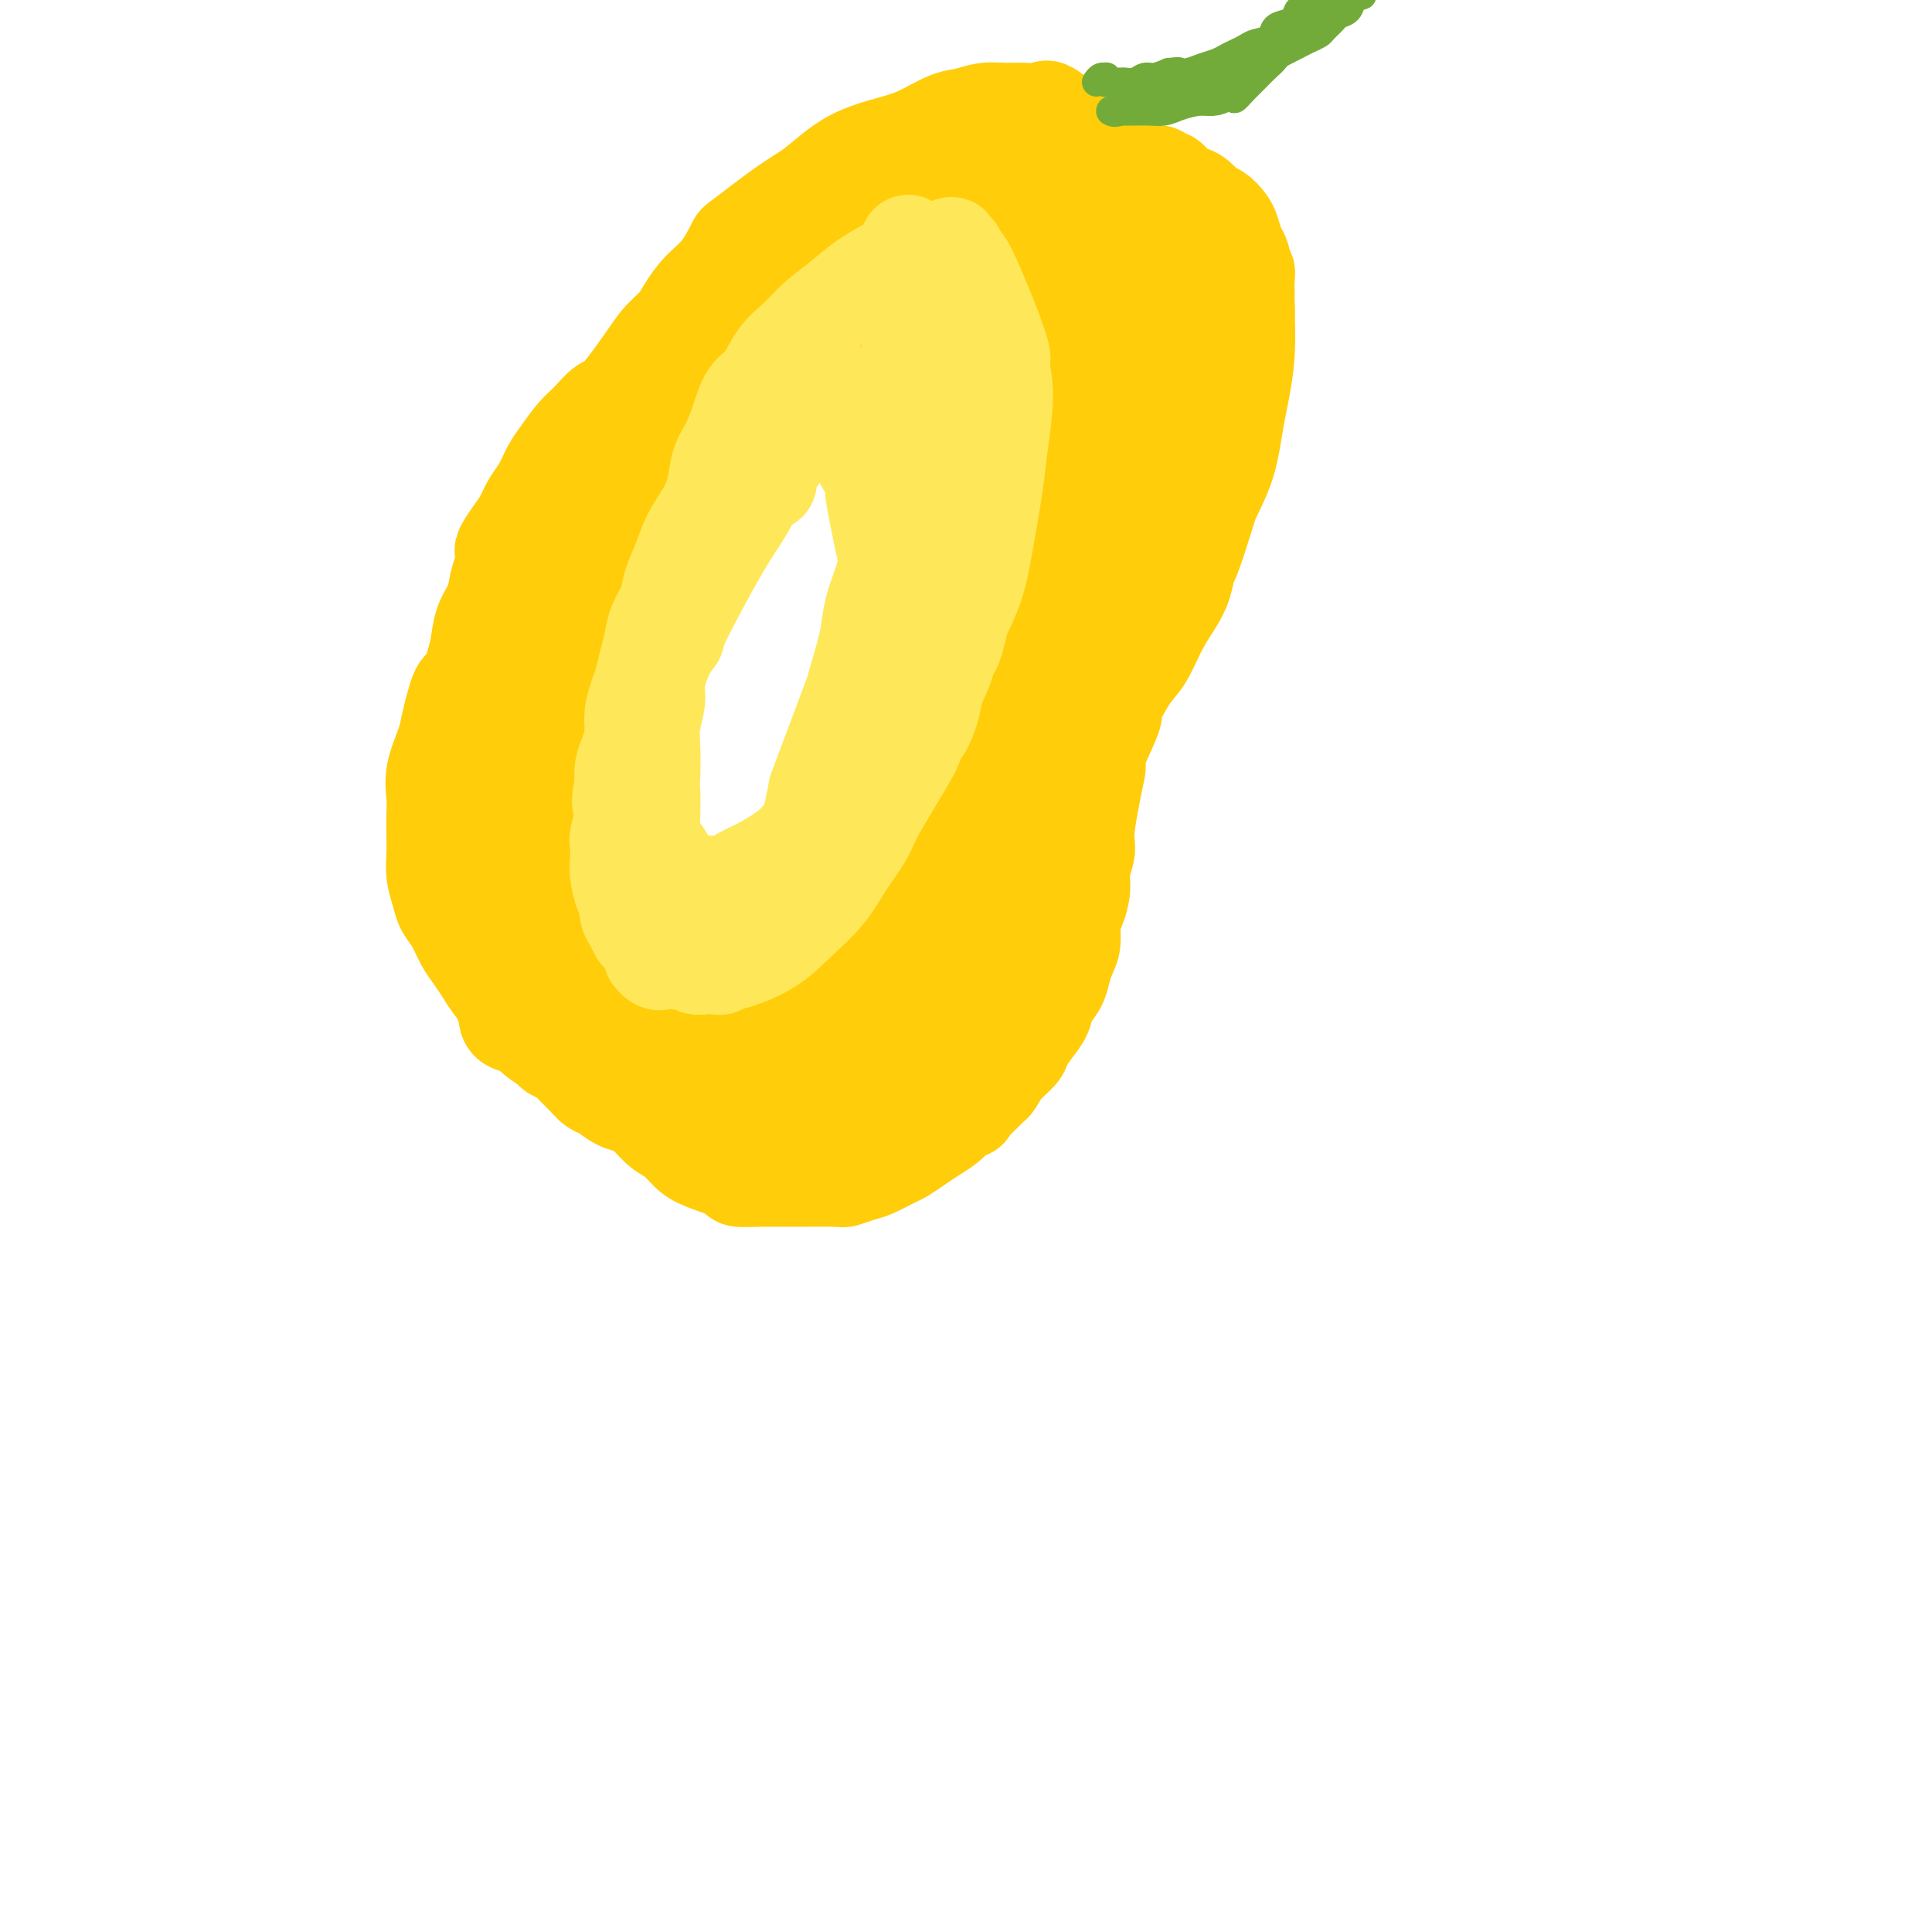 <svg viewBox='0 0 400 400' version='1.1' xmlns='http://www.w3.org/2000/svg' xmlns:xlink='http://www.w3.org/1999/xlink'><g fill='none' stroke='#FEE859' stroke-width='20' stroke-linecap='round' stroke-linejoin='round'><path d='M171,81c-0.350,-0.094 -0.699,-0.187 -2,1c-1.301,1.187 -3.553,3.656 -5,5c-1.447,1.344 -2.088,1.564 -3,2c-0.912,0.436 -2.093,1.088 -3,2c-0.907,0.912 -1.539,2.082 -2,3c-0.461,0.918 -0.752,1.583 -1,2c-0.248,0.417 -0.452,0.587 -1,1c-0.548,0.413 -1.441,1.068 -2,2c-0.559,0.932 -0.784,2.140 -1,3c-0.216,0.860 -0.424,1.371 -1,2c-0.576,0.629 -1.520,1.375 -2,2c-0.480,0.625 -0.495,1.130 -1,2c-0.505,0.870 -1.501,2.105 -2,3c-0.499,0.895 -0.501,1.450 -1,2c-0.499,0.550 -1.495,1.095 -2,2c-0.505,0.905 -0.520,2.172 -1,3c-0.480,0.828 -1.424,1.219 -2,2c-0.576,0.781 -0.784,1.953 -1,3c-0.216,1.047 -0.440,1.970 -1,3c-0.560,1.030 -1.456,2.165 -2,3c-0.544,0.835 -0.737,1.368 -1,2c-0.263,0.632 -0.595,1.363 -1,2c-0.405,0.637 -0.882,1.182 -1,2c-0.118,0.818 0.123,1.910 0,3c-0.123,1.090 -0.610,2.178 -1,3c-0.390,0.822 -0.683,1.378 -1,2c-0.317,0.622 -0.659,1.311 -1,2'/><path d='M129,145c-3.514,7.717 -0.798,4.011 0,3c0.798,-1.011 -0.322,0.674 -1,2c-0.678,1.326 -0.914,2.295 -1,3c-0.086,0.705 -0.023,1.147 0,2c0.023,0.853 0.006,2.119 0,3c-0.006,0.881 -0.002,1.378 0,2c0.002,0.622 0.000,1.370 0,2c-0.000,0.630 -0.000,1.141 0,2c0.000,0.859 0.000,2.064 0,3c-0.000,0.936 -0.001,1.603 0,2c0.001,0.397 0.003,0.525 0,1c-0.003,0.475 -0.012,1.296 0,2c0.012,0.704 0.045,1.290 0,2c-0.045,0.710 -0.166,1.542 0,2c0.166,0.458 0.621,0.541 1,1c0.379,0.459 0.682,1.292 1,2c0.318,0.708 0.653,1.289 1,2c0.347,0.711 0.708,1.552 1,2c0.292,0.448 0.516,0.502 1,1c0.484,0.498 1.229,1.440 2,2c0.771,0.560 1.568,0.738 2,1c0.432,0.262 0.499,0.607 2,1c1.501,0.393 4.437,0.834 6,1c1.563,0.166 1.755,0.055 2,0c0.245,-0.055 0.544,-0.056 1,0c0.456,0.056 1.071,0.170 2,0c0.929,-0.170 2.173,-0.623 3,-1c0.827,-0.377 1.236,-0.679 2,-1c0.764,-0.321 1.882,-0.660 3,-1'/><path d='M157,186c2.590,-0.819 2.566,-1.366 3,-2c0.434,-0.634 1.327,-1.356 2,-2c0.673,-0.644 1.125,-1.210 2,-2c0.875,-0.790 2.174,-1.804 3,-3c0.826,-1.196 1.180,-2.573 2,-4c0.820,-1.427 2.108,-2.903 3,-4c0.892,-1.097 1.390,-1.815 2,-3c0.610,-1.185 1.333,-2.838 2,-4c0.667,-1.162 1.279,-1.833 2,-3c0.721,-1.167 1.552,-2.829 2,-4c0.448,-1.171 0.512,-1.850 1,-3c0.488,-1.150 1.399,-2.771 2,-4c0.601,-1.229 0.893,-2.065 1,-3c0.107,-0.935 0.029,-1.968 0,-3c-0.029,-1.032 -0.008,-2.064 0,-3c0.008,-0.936 0.002,-1.775 0,-3c-0.002,-1.225 -0.000,-2.836 0,-4c0.000,-1.164 -0.002,-1.882 0,-3c0.002,-1.118 0.007,-2.635 0,-4c-0.007,-1.365 -0.026,-2.580 0,-4c0.026,-1.420 0.096,-3.047 0,-4c-0.096,-0.953 -0.360,-1.231 -1,-4c-0.640,-2.769 -1.658,-8.030 -2,-10c-0.342,-1.970 -0.008,-0.649 0,-1c0.008,-0.351 -0.310,-2.373 -1,-4c-0.690,-1.627 -1.752,-2.859 -2,-4c-0.248,-1.141 0.318,-2.192 0,-3c-0.318,-0.808 -1.519,-1.374 -2,-2c-0.481,-0.626 -0.240,-1.313 0,-2'/><path d='M176,87c-1.416,-4.758 -0.957,-1.653 -1,-1c-0.043,0.653 -0.588,-1.148 -1,-2c-0.412,-0.852 -0.692,-0.757 -1,-1c-0.308,-0.243 -0.645,-0.824 -1,-1c-0.355,-0.176 -0.728,0.054 -1,0c-0.272,-0.054 -0.444,-0.391 -1,0c-0.556,0.391 -1.497,1.512 -2,2c-0.503,0.488 -0.569,0.344 -1,1c-0.431,0.656 -1.229,2.112 -2,3c-0.771,0.888 -1.517,1.208 -2,2c-0.483,0.792 -0.704,2.057 -1,3c-0.296,0.943 -0.668,1.563 -1,2c-0.332,0.437 -0.625,0.690 -1,1c-0.375,0.310 -0.831,0.675 -1,1c-0.169,0.325 -0.051,0.609 0,1c0.051,0.391 0.033,0.890 0,1c-0.033,0.110 -0.083,-0.169 0,0c0.083,0.169 0.298,0.785 0,1c-0.298,0.215 -1.108,0.028 -2,1c-0.892,0.972 -1.866,3.104 -3,5c-1.134,1.896 -2.427,3.557 -5,8c-2.573,4.443 -6.426,11.667 -8,15c-1.574,3.333 -0.870,2.775 -1,3c-0.130,0.225 -1.092,1.234 -2,3c-0.908,1.766 -1.760,4.288 -2,6c-0.240,1.712 0.131,2.614 0,4c-0.131,1.386 -0.766,3.258 -1,5c-0.234,1.742 -0.067,3.355 0,5c0.067,1.645 0.033,3.323 0,5'/><path d='M135,160c-0.157,3.658 -0.049,3.301 0,4c0.049,0.699 0.039,2.452 0,4c-0.039,1.548 -0.105,2.891 0,4c0.105,1.109 0.383,1.986 1,3c0.617,1.014 1.572,2.166 2,3c0.428,0.834 0.329,1.349 1,2c0.671,0.651 2.111,1.436 3,2c0.889,0.564 1.225,0.907 2,1c0.775,0.093 1.989,-0.064 3,0c1.011,0.064 1.819,0.347 3,0c1.181,-0.347 2.736,-1.326 4,-2c1.264,-0.674 2.239,-1.042 4,-2c1.761,-0.958 4.310,-2.506 6,-4c1.690,-1.494 2.521,-2.935 4,-5c1.479,-2.065 3.604,-4.753 5,-7c1.396,-2.247 2.062,-4.054 3,-6c0.938,-1.946 2.149,-4.030 3,-6c0.851,-1.970 1.341,-3.824 2,-5c0.659,-1.176 1.487,-1.674 2,-3c0.513,-1.326 0.713,-3.480 1,-5c0.287,-1.520 0.662,-2.406 1,-4c0.338,-1.594 0.638,-3.895 1,-5c0.362,-1.105 0.788,-1.012 1,-4c0.212,-2.988 0.212,-9.056 0,-12c-0.212,-2.944 -0.637,-2.762 -1,-3c-0.363,-0.238 -0.663,-0.895 -1,-2c-0.337,-1.105 -0.709,-2.658 -1,-4c-0.291,-1.342 -0.501,-2.473 -1,-4c-0.499,-1.527 -1.288,-3.450 -2,-5c-0.712,-1.550 -1.346,-2.729 -2,-4c-0.654,-1.271 -1.327,-2.636 -2,-4'/><path d='M177,87c-1.708,-4.549 -0.980,-2.921 -1,-3c-0.020,-0.079 -0.790,-1.864 -1,-3c-0.210,-1.136 0.140,-1.624 0,-2c-0.140,-0.376 -0.768,-0.640 -1,-1c-0.232,-0.360 -0.066,-0.817 0,-1c0.066,-0.183 0.033,-0.091 0,0'/></g>
<g fill='none' stroke='#FFCD0A' stroke-width='20' stroke-linecap='round' stroke-linejoin='round'><path d='M175,55c-0.933,0.148 -1.867,0.296 -3,1c-1.133,0.704 -2.466,1.965 -4,3c-1.534,1.035 -3.267,1.845 -5,3c-1.733,1.155 -3.464,2.655 -5,4c-1.536,1.345 -2.875,2.533 -4,4c-1.125,1.467 -2.034,3.212 -3,5c-0.966,1.788 -1.987,3.619 -3,5c-1.013,1.381 -2.018,2.314 -3,4c-0.982,1.686 -1.942,4.127 -3,6c-1.058,1.873 -2.213,3.179 -3,5c-0.787,1.821 -1.204,4.155 -2,6c-0.796,1.845 -1.970,3.199 -3,5c-1.030,1.801 -1.915,4.050 -3,6c-1.085,1.950 -2.371,3.603 -3,5c-0.629,1.397 -0.602,2.539 -1,4c-0.398,1.461 -1.219,3.239 -2,5c-0.781,1.761 -1.520,3.503 -2,5c-0.480,1.497 -0.702,2.749 -1,4c-0.298,1.251 -0.672,2.501 -1,4c-0.328,1.499 -0.610,3.247 -1,5c-0.390,1.753 -0.888,3.510 -1,5c-0.112,1.490 0.162,2.713 0,4c-0.162,1.287 -0.762,2.638 -1,4c-0.238,1.362 -0.115,2.736 0,4c0.115,1.264 0.223,2.417 0,4c-0.223,1.583 -0.778,3.595 -1,5c-0.222,1.405 -0.111,2.202 0,3'/><path d='M117,173c-0.293,4.647 -0.024,4.266 0,5c0.024,0.734 -0.197,2.584 0,4c0.197,1.416 0.811,2.397 1,4c0.189,1.603 -0.048,3.826 0,5c0.048,1.174 0.379,1.298 1,3c0.621,1.702 1.530,4.982 2,7c0.470,2.018 0.499,2.772 1,4c0.501,1.228 1.474,2.928 2,4c0.526,1.072 0.605,1.514 1,2c0.395,0.486 1.106,1.015 2,2c0.894,0.985 1.972,2.425 3,3c1.028,0.575 2.007,0.284 3,1c0.993,0.716 2.002,2.438 3,3c0.998,0.562 1.987,-0.036 3,0c1.013,0.036 2.050,0.707 3,1c0.950,0.293 1.813,0.210 3,0c1.187,-0.210 2.697,-0.546 4,-1c1.303,-0.454 2.399,-1.025 4,-2c1.601,-0.975 3.706,-2.352 5,-3c1.294,-0.648 1.778,-0.566 4,-3c2.222,-2.434 6.184,-7.384 8,-10c1.816,-2.616 1.487,-2.899 2,-4c0.513,-1.101 1.866,-3.020 3,-5c1.134,-1.980 2.047,-4.019 3,-6c0.953,-1.981 1.946,-3.902 3,-6c1.054,-2.098 2.168,-4.373 3,-6c0.832,-1.627 1.380,-2.608 2,-4c0.620,-1.392 1.310,-3.196 2,-5'/><path d='M188,166c3.412,-6.795 2.942,-5.782 3,-6c0.058,-0.218 0.645,-1.666 1,-3c0.355,-1.334 0.477,-2.554 1,-4c0.523,-1.446 1.445,-3.120 2,-5c0.555,-1.880 0.741,-3.968 1,-6c0.259,-2.032 0.591,-4.008 1,-6c0.409,-1.992 0.894,-3.999 1,-6c0.106,-2.001 -0.167,-3.996 0,-6c0.167,-2.004 0.773,-4.016 1,-6c0.227,-1.984 0.076,-3.938 0,-6c-0.076,-2.062 -0.077,-4.231 0,-6c0.077,-1.769 0.232,-3.139 0,-6c-0.232,-2.861 -0.850,-7.213 -1,-9c-0.150,-1.787 0.167,-1.009 0,-2c-0.167,-0.991 -0.817,-3.753 -1,-6c-0.183,-2.247 0.101,-3.981 0,-6c-0.101,-2.019 -0.588,-4.324 -1,-6c-0.412,-1.676 -0.751,-2.722 -1,-4c-0.249,-1.278 -0.410,-2.787 -1,-4c-0.590,-1.213 -1.609,-2.129 -2,-3c-0.391,-0.871 -0.153,-1.697 -1,-3c-0.847,-1.303 -2.779,-3.083 -4,-4c-1.221,-0.917 -1.732,-0.971 -2,-1c-0.268,-0.029 -0.292,-0.032 -1,0c-0.708,0.032 -2.099,0.100 -3,0c-0.901,-0.100 -1.313,-0.366 -2,0c-0.687,0.366 -1.648,1.366 -3,2c-1.352,0.634 -3.095,0.901 -5,2c-1.905,1.099 -3.973,3.028 -6,5c-2.027,1.972 -4.014,3.986 -6,6'/><path d='M159,67c-4.314,2.958 -4.099,2.851 -5,4c-0.901,1.149 -2.919,3.552 -5,6c-2.081,2.448 -4.223,4.942 -6,7c-1.777,2.058 -3.187,3.681 -5,7c-1.813,3.319 -4.030,8.333 -5,11c-0.970,2.667 -0.694,2.987 -1,4c-0.306,1.013 -1.195,2.719 -2,5c-0.805,2.281 -1.526,5.137 -2,8c-0.474,2.863 -0.701,5.732 -1,8c-0.299,2.268 -0.671,3.936 -1,6c-0.329,2.064 -0.614,4.525 -1,7c-0.386,2.475 -0.874,4.965 -1,7c-0.126,2.035 0.110,3.617 0,6c-0.110,2.383 -0.565,5.568 -1,8c-0.435,2.432 -0.848,4.113 -1,6c-0.152,1.887 -0.042,3.982 0,6c0.042,2.018 0.014,3.959 0,6c-0.014,2.041 -0.016,4.182 0,6c0.016,1.818 0.050,3.315 0,5c-0.050,1.685 -0.183,3.560 0,5c0.183,1.440 0.682,2.445 1,5c0.318,2.555 0.455,6.659 1,9c0.545,2.341 1.497,2.917 2,4c0.503,1.083 0.557,2.673 1,4c0.443,1.327 1.276,2.392 2,3c0.724,0.608 1.340,0.760 2,1c0.660,0.240 1.362,0.570 2,1c0.638,0.430 1.210,0.962 2,1c0.790,0.038 1.797,-0.418 3,-1c1.203,-0.582 2.601,-1.291 4,-2'/><path d='M142,220c3.144,-0.614 4.503,-2.150 7,-4c2.497,-1.850 6.132,-4.014 9,-6c2.868,-1.986 4.970,-3.794 7,-6c2.030,-2.206 3.989,-4.812 6,-7c2.011,-2.188 4.075,-3.960 6,-6c1.925,-2.040 3.712,-4.350 5,-6c1.288,-1.650 2.078,-2.641 3,-4c0.922,-1.359 1.977,-3.085 3,-5c1.023,-1.915 2.015,-4.017 3,-6c0.985,-1.983 1.965,-3.846 3,-6c1.035,-2.154 2.126,-4.599 3,-7c0.874,-2.401 1.532,-4.758 3,-9c1.468,-4.242 3.748,-10.368 5,-13c1.252,-2.632 1.477,-1.769 2,-3c0.523,-1.231 1.344,-4.555 2,-7c0.656,-2.445 1.147,-4.010 2,-6c0.853,-1.990 2.068,-4.405 3,-7c0.932,-2.595 1.581,-5.371 2,-8c0.419,-2.629 0.607,-5.110 1,-7c0.393,-1.890 0.992,-3.189 2,-8c1.008,-4.811 2.426,-13.135 3,-17c0.574,-3.865 0.306,-3.272 0,-4c-0.306,-0.728 -0.648,-2.778 -1,-5c-0.352,-2.222 -0.713,-4.615 -1,-6c-0.287,-1.385 -0.500,-1.761 -1,-3c-0.500,-1.239 -1.289,-3.343 -2,-5c-0.711,-1.657 -1.345,-2.869 -2,-4c-0.655,-1.131 -1.330,-2.180 -2,-3c-0.670,-0.820 -1.335,-1.410 -2,-2'/><path d='M211,40c-1.769,-2.574 -2.191,-2.011 -3,-2c-0.809,0.011 -2.004,-0.532 -3,-1c-0.996,-0.468 -1.791,-0.863 -3,-1c-1.209,-0.137 -2.830,-0.018 -4,0c-1.170,0.018 -1.889,-0.066 -3,0c-1.111,0.066 -2.616,0.280 -5,1c-2.384,0.720 -5.648,1.944 -8,3c-2.352,1.056 -3.793,1.944 -6,3c-2.207,1.056 -5.179,2.282 -8,4c-2.821,1.718 -5.491,3.930 -8,6c-2.509,2.070 -4.859,3.998 -7,6c-2.141,2.002 -4.075,4.078 -6,6c-1.925,1.922 -3.841,3.691 -6,6c-2.159,2.309 -4.560,5.158 -6,7c-1.440,1.842 -1.920,2.677 -3,4c-1.080,1.323 -2.760,3.134 -4,5c-1.240,1.866 -2.042,3.787 -3,6c-0.958,2.213 -2.074,4.717 -3,7c-0.926,2.283 -1.663,4.347 -2,6c-0.337,1.653 -0.275,2.897 -1,7c-0.725,4.103 -2.237,11.065 -3,14c-0.763,2.935 -0.778,1.843 -1,3c-0.222,1.157 -0.652,4.562 -1,7c-0.348,2.438 -0.615,3.910 -1,6c-0.385,2.090 -0.888,4.798 -1,7c-0.112,2.202 0.166,3.897 0,6c-0.166,2.103 -0.776,4.615 -1,7c-0.224,2.385 -0.060,4.642 0,7c0.060,2.358 0.017,4.817 0,7c-0.017,2.183 -0.009,4.092 0,6'/><path d='M111,183c-0.218,9.290 1.236,6.016 2,6c0.764,-0.016 0.838,3.226 1,5c0.162,1.774 0.413,2.081 1,4c0.587,1.919 1.511,5.450 2,7c0.489,1.550 0.543,1.118 1,2c0.457,0.882 1.319,3.079 2,5c0.681,1.921 1.183,3.567 2,5c0.817,1.433 1.951,2.653 3,4c1.049,1.347 2.013,2.821 3,4c0.987,1.179 1.996,2.063 3,3c1.004,0.937 2.002,1.927 3,3c0.998,1.073 1.995,2.227 3,3c1.005,0.773 2.017,1.163 3,2c0.983,0.837 1.935,2.119 3,3c1.065,0.881 2.242,1.360 4,2c1.758,0.640 4.096,1.439 5,2c0.904,0.561 0.372,0.882 1,1c0.628,0.118 2.414,0.032 4,0c1.586,-0.032 2.970,-0.012 4,0c1.030,0.012 1.705,0.015 4,0c2.295,-0.015 6.208,-0.050 8,0c1.792,0.050 1.462,0.183 2,0c0.538,-0.183 1.943,-0.682 3,-1c1.057,-0.318 1.766,-0.455 3,-1c1.234,-0.545 2.992,-1.497 4,-2c1.008,-0.503 1.267,-0.557 2,-1c0.733,-0.443 1.939,-1.273 3,-2c1.061,-0.727 1.978,-1.350 3,-2c1.022,-0.650 2.149,-1.329 3,-2c0.851,-0.671 1.425,-1.336 2,-2'/><path d='M198,231c4.168,-2.086 2.088,-0.802 2,-1c-0.088,-0.198 1.815,-1.877 3,-3c1.185,-1.123 1.651,-1.689 2,-2c0.349,-0.311 0.583,-0.365 1,-1c0.417,-0.635 1.019,-1.850 2,-3c0.981,-1.150 2.342,-2.236 3,-3c0.658,-0.764 0.614,-1.205 1,-2c0.386,-0.795 1.203,-1.945 2,-3c0.797,-1.055 1.575,-2.015 2,-3c0.425,-0.985 0.496,-1.995 1,-3c0.504,-1.005 1.441,-2.005 2,-3c0.559,-0.995 0.741,-1.984 1,-3c0.259,-1.016 0.595,-2.060 1,-3c0.405,-0.940 0.878,-1.776 1,-3c0.122,-1.224 -0.107,-2.835 0,-4c0.107,-1.165 0.548,-1.886 1,-3c0.452,-1.114 0.913,-2.623 1,-4c0.087,-1.377 -0.201,-2.621 0,-4c0.201,-1.379 0.891,-2.893 1,-4c0.109,-1.107 -0.363,-1.807 0,-5c0.363,-3.193 1.561,-8.877 2,-11c0.439,-2.123 0.119,-0.683 0,-1c-0.119,-0.317 -0.036,-2.389 0,-4c0.036,-1.611 0.024,-2.759 0,-4c-0.024,-1.241 -0.062,-2.575 0,-4c0.062,-1.425 0.224,-2.940 0,-4c-0.224,-1.060 -0.833,-1.666 -1,-3c-0.167,-1.334 0.109,-3.398 0,-5c-0.109,-1.602 -0.603,-2.744 -1,-4c-0.397,-1.256 -0.699,-2.628 -1,-4'/><path d='M224,127c-0.643,-6.106 -0.751,-4.871 -1,-5c-0.249,-0.129 -0.640,-1.621 -1,-3c-0.360,-1.379 -0.689,-2.645 -1,-4c-0.311,-1.355 -0.605,-2.798 -1,-4c-0.395,-1.202 -0.890,-2.163 -1,-3c-0.110,-0.837 0.167,-1.548 0,-2c-0.167,-0.452 -0.776,-0.643 -1,-1c-0.224,-0.357 -0.064,-0.878 0,-1c0.064,-0.122 0.030,0.155 0,0c-0.030,-0.155 -0.057,-0.743 0,0c0.057,0.743 0.196,2.817 1,5c0.804,2.183 2.272,4.475 3,8c0.728,3.525 0.714,8.285 1,12c0.286,3.715 0.871,6.387 1,9c0.129,2.613 -0.198,5.168 0,8c0.198,2.832 0.920,5.942 1,9c0.080,3.058 -0.483,6.064 -1,9c-0.517,2.936 -0.989,5.801 -1,8c-0.011,2.199 0.438,3.733 -1,9c-1.438,5.267 -4.761,14.269 -6,18c-1.239,3.731 -0.392,2.192 -1,3c-0.608,0.808 -2.670,3.964 -4,6c-1.330,2.036 -1.927,2.953 -3,4c-1.073,1.047 -2.623,2.224 -4,3c-1.377,0.776 -2.580,1.153 -4,2c-1.420,0.847 -3.057,2.166 -5,3c-1.943,0.834 -4.191,1.182 -6,2c-1.809,0.818 -3.179,2.105 -5,3c-1.821,0.895 -4.092,1.399 -6,2c-1.908,0.601 -3.454,1.301 -5,2'/><path d='M173,229c-6.388,2.785 -6.859,2.746 -8,3c-1.141,0.254 -2.951,0.801 -4,1c-1.049,0.199 -1.337,0.050 -2,0c-0.663,-0.050 -1.702,0.001 -2,0c-0.298,-0.001 0.145,-0.052 0,0c-0.145,0.052 -0.877,0.208 -1,0c-0.123,-0.208 0.363,-0.782 2,-3c1.637,-2.218 4.425,-6.082 8,-10c3.575,-3.918 7.938,-7.890 12,-12c4.062,-4.110 7.822,-8.358 11,-12c3.178,-3.642 5.772,-6.678 8,-9c2.228,-2.322 4.088,-3.929 6,-6c1.912,-2.071 3.875,-4.605 5,-6c1.125,-1.395 1.412,-1.650 2,-3c0.588,-1.350 1.478,-3.794 2,-6c0.522,-2.206 0.676,-4.173 1,-6c0.324,-1.827 0.819,-3.513 1,-5c0.181,-1.487 0.047,-2.776 0,-4c-0.047,-1.224 -0.007,-2.383 0,-3c0.007,-0.617 -0.019,-0.691 0,-1c0.019,-0.309 0.085,-0.855 0,-1c-0.085,-0.145 -0.319,0.109 -1,1c-0.681,0.891 -1.807,2.420 -3,4c-1.193,1.580 -2.451,3.210 -6,10c-3.549,6.790 -9.388,18.739 -12,24c-2.612,5.261 -1.998,3.835 -2,4c-0.002,0.165 -0.619,1.920 -1,3c-0.381,1.080 -0.526,1.483 -1,2c-0.474,0.517 -1.278,1.148 -2,2c-0.722,0.852 -1.361,1.926 -2,3'/><path d='M184,199c-4.784,8.294 -1.744,3.529 -1,2c0.744,-1.529 -0.808,0.179 -2,1c-1.192,0.821 -2.023,0.756 -3,1c-0.977,0.244 -2.101,0.797 -3,1c-0.899,0.203 -1.573,0.054 -3,0c-1.427,-0.054 -3.606,-0.015 -5,0c-1.394,0.015 -2.001,0.004 -3,0c-0.999,-0.004 -2.389,-0.002 -4,0c-1.611,0.002 -3.443,0.003 -5,0c-1.557,-0.003 -2.837,-0.011 -4,0c-1.163,0.011 -2.208,0.040 -3,0c-0.792,-0.040 -1.332,-0.150 -2,0c-0.668,0.150 -1.464,0.561 -2,1c-0.536,0.439 -0.814,0.905 -1,1c-0.186,0.095 -0.282,-0.182 0,0c0.282,0.182 0.942,0.825 1,1c0.058,0.175 -0.484,-0.116 0,0c0.484,0.116 1.996,0.639 2,1c0.004,0.361 -1.500,0.561 2,0c3.500,-0.561 12.004,-1.883 17,-3c4.996,-1.117 6.482,-2.028 8,-3c1.518,-0.972 3.067,-2.004 5,-3c1.933,-0.996 4.251,-1.958 6,-3c1.749,-1.042 2.930,-2.166 4,-3c1.070,-0.834 2.030,-1.378 3,-2c0.970,-0.622 1.951,-1.321 3,-2c1.049,-0.679 2.167,-1.337 3,-2c0.833,-0.663 1.381,-1.332 2,-2c0.619,-0.668 1.310,-1.334 2,-2'/><path d='M201,183c4.693,-3.431 2.427,-2.510 2,-3c-0.427,-0.490 0.985,-2.391 2,-4c1.015,-1.609 1.634,-2.925 2,-4c0.366,-1.075 0.479,-1.908 1,-3c0.521,-1.092 1.450,-2.442 2,-4c0.550,-1.558 0.722,-3.325 1,-5c0.278,-1.675 0.662,-3.260 1,-6c0.338,-2.740 0.630,-6.636 1,-10c0.370,-3.364 0.816,-6.195 1,-9c0.184,-2.805 0.104,-5.583 0,-8c-0.104,-2.417 -0.234,-4.471 0,-7c0.234,-2.529 0.832,-5.532 1,-7c0.168,-1.468 -0.094,-1.399 0,-2c0.094,-0.601 0.544,-1.870 1,-3c0.456,-1.130 0.920,-2.119 1,-3c0.080,-0.881 -0.222,-1.654 0,-2c0.222,-0.346 0.967,-0.267 2,-1c1.033,-0.733 2.352,-2.279 3,-3c0.648,-0.721 0.623,-0.615 1,-1c0.377,-0.385 1.155,-1.259 2,-2c0.845,-0.741 1.756,-1.350 3,-2c1.244,-0.650 2.820,-1.341 4,-2c1.180,-0.659 1.963,-1.287 3,-2c1.037,-0.713 2.329,-1.513 3,-2c0.671,-0.487 0.723,-0.661 2,-2c1.277,-1.339 3.780,-3.843 5,-5c1.220,-1.157 1.156,-0.968 1,-1c-0.156,-0.032 -0.403,-0.287 0,-1c0.403,-0.713 1.455,-1.884 2,-3c0.545,-1.116 0.584,-2.176 1,-3c0.416,-0.824 1.208,-1.412 2,-2'/><path d='M251,71c2.150,-3.105 1.024,-2.369 1,-3c-0.024,-0.631 1.052,-2.631 2,-4c0.948,-1.369 1.768,-2.109 2,-3c0.232,-0.891 -0.123,-1.933 0,-3c0.123,-1.067 0.724,-2.158 1,-3c0.276,-0.842 0.226,-1.434 0,-2c-0.226,-0.566 -0.627,-1.106 -1,-2c-0.373,-0.894 -0.719,-2.141 -1,-3c-0.281,-0.859 -0.498,-1.330 -1,-2c-0.502,-0.670 -1.289,-1.540 -2,-2c-0.711,-0.460 -1.346,-0.509 -2,-1c-0.654,-0.491 -1.327,-1.423 -2,-2c-0.673,-0.577 -1.346,-0.799 -2,-1c-0.654,-0.201 -1.289,-0.380 -2,-1c-0.711,-0.620 -1.497,-1.682 -2,-2c-0.503,-0.318 -0.723,0.109 -1,0c-0.277,-0.109 -0.611,-0.755 -1,-1c-0.389,-0.245 -0.834,-0.089 -1,0c-0.166,0.089 -0.055,0.111 0,0c0.055,-0.111 0.052,-0.356 0,0c-0.052,0.356 -0.154,1.314 0,2c0.154,0.686 0.563,1.101 1,3c0.437,1.899 0.900,5.284 1,7c0.100,1.716 -0.165,1.765 0,7c0.165,5.235 0.758,15.656 1,20c0.242,4.344 0.131,2.612 0,4c-0.131,1.388 -0.283,5.898 -1,10c-0.717,4.102 -2.001,7.797 -3,11c-0.999,3.203 -1.714,5.915 -3,9c-1.286,3.085 -3.143,6.542 -5,10'/><path d='M230,119c-2.310,6.234 -2.587,6.820 -4,9c-1.413,2.180 -3.964,5.953 -6,9c-2.036,3.047 -3.556,5.366 -5,8c-1.444,2.634 -2.812,5.581 -4,8c-1.188,2.419 -2.195,4.310 -3,6c-0.805,1.690 -1.409,3.180 -2,5c-0.591,1.820 -1.170,3.972 -2,6c-0.830,2.028 -1.910,3.933 -3,6c-1.090,2.067 -2.191,4.295 -3,6c-0.809,1.705 -1.327,2.888 -2,4c-0.673,1.112 -1.501,2.155 -2,3c-0.499,0.845 -0.670,1.493 -1,2c-0.330,0.507 -0.820,0.871 -1,1c-0.180,0.129 -0.052,0.021 0,0c0.052,-0.021 0.026,0.045 0,0c-0.026,-0.045 -0.052,-0.201 0,-1c0.052,-0.799 0.181,-2.243 1,-5c0.819,-2.757 2.326,-6.829 4,-12c1.674,-5.171 3.515,-11.442 6,-17c2.485,-5.558 5.614,-10.404 8,-15c2.386,-4.596 4.030,-8.943 6,-13c1.970,-4.057 4.265,-7.825 6,-11c1.735,-3.175 2.911,-5.758 4,-8c1.089,-2.242 2.092,-4.142 3,-7c0.908,-2.858 1.722,-6.672 2,-8c0.278,-1.328 0.019,-0.168 0,0c-0.019,0.168 0.201,-0.656 0,-1c-0.201,-0.344 -0.823,-0.208 -1,0c-0.177,0.208 0.092,0.488 0,1c-0.092,0.512 -0.546,1.256 -1,2'/><path d='M230,97c-0.215,0.968 0.249,2.387 0,5c-0.249,2.613 -1.210,6.418 -2,10c-0.790,3.582 -1.408,6.940 -2,10c-0.592,3.060 -1.159,5.821 -2,9c-0.841,3.179 -1.957,6.776 -3,10c-1.043,3.224 -2.011,6.073 -3,9c-0.989,2.927 -1.997,5.930 -3,9c-1.003,3.070 -2.000,6.207 -3,9c-1.000,2.793 -2.003,5.243 -3,8c-0.997,2.757 -1.988,5.822 -3,8c-1.012,2.178 -2.046,3.468 -3,5c-0.954,1.532 -1.827,3.306 -3,5c-1.173,1.694 -2.647,3.307 -4,5c-1.353,1.693 -2.586,3.466 -4,5c-1.414,1.534 -3.010,2.828 -4,4c-0.990,1.172 -1.376,2.223 -2,3c-0.624,0.777 -1.488,1.280 -2,2c-0.512,0.720 -0.673,1.657 -1,2c-0.327,0.343 -0.819,0.092 -1,0c-0.181,-0.092 -0.052,-0.026 0,0c0.052,0.026 0.026,0.013 0,0'/><path d='M235,93c0.030,-0.392 0.060,-0.784 0,-2c-0.060,-1.216 -0.211,-3.256 0,-5c0.211,-1.744 0.784,-3.193 1,-5c0.216,-1.807 0.074,-3.972 0,-6c-0.074,-2.028 -0.079,-3.917 0,-6c0.079,-2.083 0.244,-4.358 0,-7c-0.244,-2.642 -0.895,-5.652 -1,-8c-0.105,-2.348 0.336,-4.035 0,-6c-0.336,-1.965 -1.449,-4.206 -2,-6c-0.551,-1.794 -0.541,-3.139 -1,-4c-0.459,-0.861 -1.388,-1.239 -2,-2c-0.612,-0.761 -0.908,-1.905 -2,-3c-1.092,-1.095 -2.980,-2.139 -4,-3c-1.020,-0.861 -1.172,-1.538 -2,-2c-0.828,-0.462 -2.331,-0.710 -4,-1c-1.669,-0.290 -3.503,-0.623 -5,-1c-1.497,-0.377 -2.657,-0.797 -4,-1c-1.343,-0.203 -2.869,-0.190 -5,0c-2.131,0.190 -4.869,0.558 -7,1c-2.131,0.442 -3.657,0.958 -6,2c-2.343,1.042 -5.503,2.609 -8,4c-2.497,1.391 -4.330,2.607 -6,4c-1.670,1.393 -3.178,2.964 -5,5c-1.822,2.036 -3.957,4.536 -6,7c-2.043,2.464 -3.993,4.893 -6,7c-2.007,2.107 -4.071,3.893 -6,6c-1.929,2.107 -3.723,4.534 -5,6c-1.277,1.466 -2.036,1.972 -3,3c-0.964,1.028 -2.133,2.580 -3,4c-0.867,1.420 -1.434,2.710 -2,4'/><path d='M141,78c-5.978,6.862 -2.923,3.016 -2,2c0.923,-1.016 -0.286,0.798 -1,2c-0.714,1.202 -0.935,1.792 -1,2c-0.065,0.208 0.025,0.035 0,0c-0.025,-0.035 -0.164,0.069 0,0c0.164,-0.069 0.630,-0.311 1,-1c0.370,-0.689 0.644,-1.825 3,-4c2.356,-2.175 6.793,-5.390 11,-9c4.207,-3.610 8.183,-7.614 12,-11c3.817,-3.386 7.476,-6.154 11,-9c3.524,-2.846 6.913,-5.772 10,-8c3.087,-2.228 5.874,-3.760 8,-5c2.126,-1.240 3.593,-2.189 5,-3c1.407,-0.811 2.755,-1.483 4,-2c1.245,-0.517 2.389,-0.878 4,-1c1.611,-0.122 3.690,-0.006 5,0c1.310,0.006 1.851,-0.096 3,0c1.149,0.096 2.907,0.392 4,1c1.093,0.608 1.523,1.527 2,2c0.477,0.473 1.001,0.501 2,2c0.999,1.499 2.472,4.468 3,6c0.528,1.532 0.111,1.625 0,2c-0.111,0.375 0.085,1.032 0,3c-0.085,1.968 -0.449,5.247 -1,8c-0.551,2.753 -1.288,4.979 -2,7c-0.712,2.021 -1.400,3.837 -2,6c-0.600,2.163 -1.114,4.674 -2,7c-0.886,2.326 -2.145,4.469 -3,6c-0.855,1.531 -1.307,2.451 -2,3c-0.693,0.549 -1.627,0.728 -2,1c-0.373,0.272 -0.187,0.636 0,1'/><path d='M211,86c-1.309,1.752 -1.083,0.632 -1,0c0.083,-0.632 0.021,-0.777 0,-1c-0.021,-0.223 -0.003,-0.526 0,-1c0.003,-0.474 -0.011,-1.119 0,-2c0.011,-0.881 0.045,-1.996 0,-3c-0.045,-1.004 -0.170,-1.896 0,-3c0.170,-1.104 0.635,-2.420 1,-4c0.365,-1.580 0.632,-3.423 1,-5c0.368,-1.577 0.839,-2.887 1,-4c0.161,-1.113 0.014,-2.028 0,-3c-0.014,-0.972 0.106,-2.002 0,-3c-0.106,-0.998 -0.437,-1.965 -1,-3c-0.563,-1.035 -1.357,-2.137 -2,-3c-0.643,-0.863 -1.133,-1.488 -2,-2c-0.867,-0.512 -2.109,-0.910 -3,-1c-0.891,-0.090 -1.429,0.128 -3,1c-1.571,0.872 -4.173,2.398 -6,4c-1.827,1.602 -2.879,3.281 -4,5c-1.121,1.719 -2.312,3.480 -3,5c-0.688,1.520 -0.871,2.799 -1,4c-0.129,1.201 -0.202,2.323 0,3c0.202,0.677 0.678,0.910 1,1c0.322,0.090 0.490,0.036 1,0c0.510,-0.036 1.363,-0.054 2,0c0.637,0.054 1.057,0.180 2,-1c0.943,-1.180 2.407,-3.667 3,-5c0.593,-1.333 0.313,-1.513 0,-2c-0.313,-0.487 -0.661,-1.282 -1,-2c-0.339,-0.718 -0.670,-1.359 -1,-2'/><path d='M195,59c-0.253,-1.114 0.113,-0.900 0,-1c-0.113,-0.100 -0.705,-0.513 -1,-1c-0.295,-0.487 -0.293,-1.047 0,-1c0.293,0.047 0.876,0.701 1,1c0.124,0.299 -0.213,0.242 0,1c0.213,0.758 0.976,2.331 2,4c1.024,1.669 2.310,3.433 3,5c0.690,1.567 0.783,2.938 1,5c0.217,2.062 0.556,4.814 1,7c0.444,2.186 0.991,3.807 1,6c0.009,2.193 -0.519,4.958 -1,7c-0.481,2.042 -0.913,3.360 -1,5c-0.087,1.640 0.173,3.603 0,5c-0.173,1.397 -0.779,2.228 -1,3c-0.221,0.772 -0.057,1.484 0,2c0.057,0.516 0.006,0.834 0,1c-0.006,0.166 0.033,0.178 0,0c-0.033,-0.178 -0.137,-0.546 0,-1c0.137,-0.454 0.516,-0.993 1,-2c0.484,-1.007 1.073,-2.480 2,-5c0.927,-2.520 2.193,-6.086 3,-9c0.807,-2.914 1.156,-5.175 2,-8c0.844,-2.825 2.185,-6.213 3,-8c0.815,-1.787 1.105,-1.973 1,-6c-0.105,-4.027 -0.606,-11.894 -1,-16c-0.394,-4.106 -0.683,-4.452 -1,-5c-0.317,-0.548 -0.662,-1.300 -1,-2c-0.338,-0.700 -0.669,-1.350 -1,-2'/><path d='M208,44c-1.037,-4.032 -1.631,-1.614 -2,-1c-0.369,0.614 -0.515,-0.578 -1,-1c-0.485,-0.422 -1.310,-0.074 -2,0c-0.690,0.074 -1.245,-0.126 -2,0c-0.755,0.126 -1.712,0.576 -3,1c-1.288,0.424 -2.909,0.820 -6,2c-3.091,1.180 -7.653,3.142 -11,5c-3.347,1.858 -5.479,3.610 -8,5c-2.521,1.390 -5.432,2.417 -8,4c-2.568,1.583 -4.795,3.724 -7,6c-2.205,2.276 -4.388,4.689 -7,7c-2.612,2.311 -5.652,4.521 -8,7c-2.348,2.479 -4.002,5.228 -6,8c-1.998,2.772 -4.339,5.566 -6,8c-1.661,2.434 -2.641,4.508 -4,7c-1.359,2.492 -3.097,5.402 -4,7c-0.903,1.598 -0.972,1.885 -1,2c-0.028,0.115 -0.014,0.057 0,0'/><path d='M199,45c-0.166,-0.139 -0.333,-0.278 -4,2c-3.667,2.278 -10.836,6.974 -14,9c-3.164,2.026 -2.324,1.382 -3,2c-0.676,0.618 -2.869,2.499 -5,4c-2.131,1.501 -4.201,2.624 -6,4c-1.799,1.376 -3.326,3.007 -5,5c-1.674,1.993 -3.494,4.348 -5,6c-1.506,1.652 -2.699,2.600 -4,4c-1.301,1.400 -2.711,3.251 -4,5c-1.289,1.749 -2.456,3.397 -4,5c-1.544,1.603 -3.466,3.163 -5,5c-1.534,1.837 -2.680,3.952 -4,6c-1.320,2.048 -2.815,4.027 -4,6c-1.185,1.973 -2.060,3.938 -3,6c-0.940,2.062 -1.944,4.220 -3,6c-1.056,1.780 -2.163,3.182 -3,5c-0.837,1.818 -1.405,4.053 -2,6c-0.595,1.947 -1.217,3.605 -2,5c-0.783,1.395 -1.726,2.528 -2,4c-0.274,1.472 0.123,3.284 0,5c-0.123,1.716 -0.765,3.335 -1,5c-0.235,1.665 -0.064,3.375 0,5c0.064,1.625 0.020,3.165 0,5c-0.020,1.835 -0.016,3.966 0,6c0.016,2.034 0.043,3.971 0,6c-0.043,2.029 -0.155,4.151 0,6c0.155,1.849 0.578,3.424 1,5'/><path d='M117,183c0.235,7.564 0.822,4.973 1,5c0.178,0.027 -0.054,2.671 0,5c0.054,2.329 0.395,4.342 1,6c0.605,1.658 1.473,2.962 2,4c0.527,1.038 0.711,1.811 1,3c0.289,1.189 0.681,2.795 1,4c0.319,1.205 0.563,2.011 1,3c0.437,0.989 1.066,2.163 2,3c0.934,0.837 2.174,1.338 3,2c0.826,0.662 1.239,1.484 2,2c0.761,0.516 1.869,0.724 3,1c1.131,0.276 2.285,0.620 4,1c1.715,0.380 3.991,0.796 6,1c2.009,0.204 3.751,0.195 6,0c2.249,-0.195 5.003,-0.575 7,-1c1.997,-0.425 3.235,-0.896 5,-1c1.765,-0.104 4.055,0.160 6,0c1.945,-0.160 3.545,-0.743 5,-1c1.455,-0.257 2.765,-0.189 4,0c1.235,0.189 2.393,0.497 4,0c1.607,-0.497 3.661,-1.799 5,-2c1.339,-0.201 1.961,0.699 6,-3c4.039,-3.699 11.495,-11.996 15,-17c3.505,-5.004 3.060,-6.713 4,-9c0.940,-2.287 3.266,-5.151 5,-8c1.734,-2.849 2.877,-5.681 4,-8c1.123,-2.319 2.225,-4.124 3,-6c0.775,-1.876 1.221,-3.822 2,-6c0.779,-2.178 1.889,-4.589 3,-7'/><path d='M228,154c3.731,-8.058 2.558,-6.204 2,-7c-0.558,-0.796 -0.500,-4.242 0,-7c0.500,-2.758 1.441,-4.827 2,-7c0.559,-2.173 0.737,-4.450 1,-7c0.263,-2.550 0.610,-5.375 1,-8c0.390,-2.625 0.822,-5.052 1,-7c0.178,-1.948 0.101,-3.417 0,-5c-0.101,-1.583 -0.227,-3.280 0,-5c0.227,-1.720 0.807,-3.462 1,-5c0.193,-1.538 -0.001,-2.873 0,-4c0.001,-1.127 0.196,-2.047 0,-3c-0.196,-0.953 -0.785,-1.939 -1,-3c-0.215,-1.061 -0.058,-2.198 0,-3c0.058,-0.802 0.016,-1.269 0,-2c-0.016,-0.731 -0.005,-1.727 0,-2c0.005,-0.273 0.005,0.175 0,0c-0.005,-0.175 -0.016,-0.975 0,-1c0.016,-0.025 0.058,0.724 0,1c-0.058,0.276 -0.216,0.078 0,0c0.216,-0.078 0.806,-0.035 1,1c0.194,1.035 -0.008,3.062 0,3c0.008,-0.062 0.225,-2.214 0,3c-0.225,5.214 -0.892,17.792 -1,23c-0.108,5.208 0.344,3.044 0,4c-0.344,0.956 -1.486,5.033 -2,7c-0.514,1.967 -0.402,1.826 -1,4c-0.598,2.174 -1.906,6.663 -3,10c-1.094,3.337 -1.974,5.523 -3,8c-1.026,2.477 -2.199,5.244 -3,7c-0.801,1.756 -1.229,2.502 -2,4c-0.771,1.498 -1.886,3.749 -3,6'/><path d='M218,159c-3.038,7.865 -2.135,4.528 -2,4c0.135,-0.528 -0.500,1.753 -1,3c-0.500,1.247 -0.866,1.459 -1,2c-0.134,0.541 -0.037,1.410 0,2c0.037,0.590 0.013,0.902 0,1c-0.013,0.098 -0.017,-0.016 0,0c0.017,0.016 0.053,0.164 0,0c-0.053,-0.164 -0.195,-0.639 0,-1c0.195,-0.361 0.725,-0.607 1,-1c0.275,-0.393 0.293,-0.934 1,-2c0.707,-1.066 2.104,-2.656 4,-5c1.896,-2.344 4.293,-5.441 6,-8c1.707,-2.559 2.726,-4.579 4,-7c1.274,-2.421 2.803,-5.244 4,-7c1.197,-1.756 2.061,-2.444 3,-4c0.939,-1.556 1.952,-3.981 3,-6c1.048,-2.019 2.132,-3.631 3,-5c0.868,-1.369 1.519,-2.494 2,-4c0.481,-1.506 0.790,-3.392 1,-4c0.210,-0.608 0.319,0.061 2,-5c1.681,-5.061 4.933,-15.853 6,-20c1.067,-4.147 -0.050,-1.648 0,-2c0.050,-0.352 1.267,-3.553 2,-6c0.733,-2.447 0.981,-4.139 1,-6c0.019,-1.861 -0.191,-3.891 0,-6c0.191,-2.109 0.782,-4.299 1,-6c0.218,-1.701 0.062,-2.915 0,-4c-0.062,-1.085 -0.031,-2.043 0,-3'/><path d='M258,59c0.293,-4.258 0.026,-2.404 0,-2c-0.026,0.404 0.188,-0.641 0,-1c-0.188,-0.359 -0.779,-0.033 -1,0c-0.221,0.033 -0.074,-0.227 0,0c0.074,0.227 0.074,0.940 0,1c-0.074,0.060 -0.222,-0.532 0,0c0.222,0.532 0.815,2.190 1,3c0.185,0.810 -0.039,0.772 0,3c0.039,2.228 0.342,6.721 0,11c-0.342,4.279 -1.330,8.343 -2,12c-0.670,3.657 -1.024,6.907 -2,10c-0.976,3.093 -2.574,6.030 -4,9c-1.426,2.970 -2.680,5.974 -4,9c-1.320,3.026 -2.704,6.073 -4,9c-1.296,2.927 -2.503,5.732 -4,8c-1.497,2.268 -3.286,3.997 -5,6c-1.714,2.003 -3.355,4.279 -5,7c-1.645,2.721 -3.294,5.887 -4,7c-0.706,1.113 -0.469,0.174 -3,4c-2.531,3.826 -7.830,12.418 -10,16c-2.170,3.582 -1.211,2.154 -1,2c0.211,-0.154 -0.325,0.968 -1,2c-0.675,1.032 -1.487,1.975 -2,3c-0.513,1.025 -0.726,2.131 -1,3c-0.274,0.869 -0.610,1.501 -1,2c-0.390,0.499 -0.836,0.865 -1,1c-0.164,0.135 -0.047,0.039 0,0c0.047,-0.039 0.023,-0.019 0,0'/><path d='M204,184c-5.050,7.933 -0.676,1.266 1,-1c1.676,-2.266 0.654,-0.132 1,-1c0.346,-0.868 2.060,-4.738 4,-8c1.940,-3.262 4.105,-5.916 6,-9c1.895,-3.084 3.519,-6.600 5,-10c1.481,-3.400 2.820,-6.685 4,-10c1.180,-3.315 2.200,-6.658 3,-9c0.800,-2.342 1.379,-3.681 2,-6c0.621,-2.319 1.284,-5.616 2,-8c0.716,-2.384 1.483,-3.853 2,-6c0.517,-2.147 0.782,-4.971 1,-7c0.218,-2.029 0.388,-3.264 1,-5c0.612,-1.736 1.667,-3.974 2,-6c0.333,-2.026 -0.054,-3.842 0,-6c0.054,-2.158 0.549,-4.659 1,-7c0.451,-2.341 0.857,-4.523 1,-7c0.143,-2.477 0.024,-5.247 0,-7c-0.024,-1.753 0.047,-2.487 0,-4c-0.047,-1.513 -0.211,-3.805 0,-5c0.211,-1.195 0.796,-1.293 0,-5c-0.796,-3.707 -2.975,-11.023 -4,-14c-1.025,-2.977 -0.898,-1.616 -1,-2c-0.102,-0.384 -0.435,-2.512 -1,-4c-0.565,-1.488 -1.362,-2.334 -2,-3c-0.638,-0.666 -1.119,-1.151 -2,-2c-0.881,-0.849 -2.164,-2.063 -3,-3c-0.836,-0.937 -1.225,-1.599 -2,-2c-0.775,-0.401 -1.936,-0.543 -3,-1c-1.064,-0.457 -2.032,-1.228 -3,-2'/><path d='M219,24c-2.809,-2.237 -2.330,-1.328 -3,-1c-0.670,0.328 -2.487,0.075 -4,0c-1.513,-0.075 -2.721,0.028 -4,0c-1.279,-0.028 -2.630,-0.187 -4,0c-1.370,0.187 -2.760,0.721 -4,1c-1.240,0.279 -2.329,0.303 -4,1c-1.671,0.697 -3.923,2.066 -6,3c-2.077,0.934 -3.979,1.433 -6,2c-2.021,0.567 -4.160,1.203 -6,2c-1.840,0.797 -3.381,1.754 -5,3c-1.619,1.246 -3.318,2.780 -5,4c-1.682,1.220 -3.349,2.124 -6,4c-2.651,1.876 -6.286,4.722 -8,6c-1.714,1.278 -1.508,0.989 -2,2c-0.492,1.011 -1.683,3.324 -3,5c-1.317,1.676 -2.761,2.715 -4,4c-1.239,1.285 -2.271,2.814 -3,4c-0.729,1.186 -1.153,2.028 -2,3c-0.847,0.972 -2.117,2.073 -3,3c-0.883,0.927 -1.380,1.678 -3,4c-1.620,2.322 -4.363,6.215 -6,8c-1.637,1.785 -2.168,1.463 -3,2c-0.832,0.537 -1.966,1.932 -3,3c-1.034,1.068 -1.968,1.807 -3,3c-1.032,1.193 -2.163,2.839 -3,4c-0.837,1.161 -1.379,1.837 -2,3c-0.621,1.163 -1.321,2.813 -2,4c-0.679,1.187 -1.337,1.911 -2,3c-0.663,1.089 -1.332,2.545 -2,4'/><path d='M108,108c-7.252,9.858 -2.381,5.002 -1,4c1.381,-1.002 -0.729,1.848 -2,4c-1.271,2.152 -1.703,3.604 -2,5c-0.297,1.396 -0.461,2.736 -1,4c-0.539,1.264 -1.455,2.451 -2,4c-0.545,1.549 -0.721,3.460 -1,5c-0.279,1.540 -0.663,2.710 -1,4c-0.337,1.290 -0.627,2.700 -1,4c-0.373,1.300 -0.828,2.489 -1,4c-0.172,1.511 -0.061,3.345 0,5c0.061,1.655 0.073,3.130 0,5c-0.073,1.870 -0.232,4.134 0,6c0.232,1.866 0.853,3.335 1,5c0.147,1.665 -0.182,3.527 0,5c0.182,1.473 0.874,2.556 1,4c0.126,1.444 -0.314,3.250 0,5c0.314,1.750 1.380,3.444 2,5c0.620,1.556 0.792,2.973 1,4c0.208,1.027 0.452,1.662 1,5c0.548,3.338 1.401,9.378 2,12c0.599,2.622 0.944,1.827 1,2c0.056,0.173 -0.177,1.316 0,2c0.177,0.684 0.765,0.910 1,1c0.235,0.090 0.118,0.045 0,0'/><path d='M96,142c-0.336,0.182 -0.672,0.365 -1,1c-0.328,0.635 -0.648,1.723 -1,3c-0.352,1.277 -0.735,2.743 -1,4c-0.265,1.257 -0.411,2.307 -1,4c-0.589,1.693 -1.622,4.031 -2,6c-0.378,1.969 -0.102,3.569 0,5c0.102,1.431 0.031,2.694 0,4c-0.031,1.306 -0.020,2.657 0,4c0.020,1.343 0.050,2.679 0,4c-0.050,1.321 -0.179,2.626 0,4c0.179,1.374 0.667,2.818 1,4c0.333,1.182 0.512,2.102 1,3c0.488,0.898 1.284,1.776 2,3c0.716,1.224 1.350,2.796 2,4c0.650,1.204 1.315,2.041 2,3c0.685,0.959 1.391,2.038 2,3c0.609,0.962 1.121,1.805 2,3c0.879,1.195 2.125,2.743 3,4c0.875,1.257 1.378,2.224 2,3c0.622,0.776 1.364,1.360 2,2c0.636,0.640 1.166,1.336 2,2c0.834,0.664 1.970,1.295 3,2c1.030,0.705 1.952,1.484 3,2c1.048,0.516 2.223,0.768 3,1c0.777,0.232 1.157,0.444 2,1c0.843,0.556 2.150,1.457 3,2c0.850,0.543 1.243,0.726 2,1c0.757,0.274 1.879,0.637 3,1'/><path d='M130,225c3.471,1.952 2.647,1.834 3,2c0.353,0.166 1.883,0.618 3,1c1.117,0.382 1.821,0.695 3,1c1.179,0.305 2.831,0.603 4,1c1.169,0.397 1.853,0.895 3,1c1.147,0.105 2.757,-0.182 4,0c1.243,0.182 2.117,0.833 3,1c0.883,0.167 1.773,-0.152 3,0c1.227,0.152 2.791,0.774 4,1c1.209,0.226 2.064,0.057 3,0c0.936,-0.057 1.953,-0.001 3,0c1.047,0.001 2.125,-0.052 3,0c0.875,0.052 1.546,0.210 2,0c0.454,-0.210 0.692,-0.788 1,-1c0.308,-0.212 0.685,-0.056 1,0c0.315,0.056 0.567,0.014 1,0c0.433,-0.014 1.048,0.000 1,0c-0.048,-0.000 -0.760,-0.015 -1,0c-0.240,0.015 -0.007,0.060 0,0c0.007,-0.060 -0.210,-0.226 -1,0c-0.790,0.226 -2.152,0.845 -3,1c-0.848,0.155 -1.181,-0.154 -2,0c-0.819,0.154 -2.123,0.770 -3,1c-0.877,0.230 -1.326,0.076 -4,0c-2.674,-0.076 -7.572,-0.072 -10,0c-2.428,0.072 -2.384,0.212 -3,0c-0.616,-0.212 -1.890,-0.775 -3,-1c-1.110,-0.225 -2.055,-0.113 -3,0'/><path d='M142,233c-5.645,-0.024 -3.259,-0.583 -3,-1c0.259,-0.417 -1.611,-0.693 -3,-1c-1.389,-0.307 -2.297,-0.645 -3,-1c-0.703,-0.355 -1.199,-0.728 -2,-1c-0.801,-0.272 -1.905,-0.443 -3,-1c-1.095,-0.557 -2.180,-1.501 -3,-2c-0.820,-0.499 -1.375,-0.554 -2,-1c-0.625,-0.446 -1.319,-1.284 -2,-2c-0.681,-0.716 -1.348,-1.310 -2,-2c-0.652,-0.690 -1.289,-1.476 -2,-2c-0.711,-0.524 -1.496,-0.785 -2,-1c-0.504,-0.215 -0.729,-0.383 -1,-1c-0.271,-0.617 -0.589,-1.682 -1,-2c-0.411,-0.318 -0.914,0.110 -1,0c-0.086,-0.110 0.245,-0.757 0,-1c-0.245,-0.243 -1.068,-0.081 -1,0c0.068,0.081 1.025,0.080 1,0c-0.025,-0.080 -1.032,-0.239 2,1c3.032,1.239 10.104,3.876 13,5c2.896,1.124 1.617,0.735 2,1c0.383,0.265 2.427,1.185 4,2c1.573,0.815 2.675,1.525 4,2c1.325,0.475 2.875,0.716 4,1c1.125,0.284 1.827,0.613 3,1c1.173,0.387 2.817,0.833 4,1c1.183,0.167 1.905,0.055 3,0c1.095,-0.055 2.564,-0.053 4,0c1.436,0.053 2.839,0.158 4,0c1.161,-0.158 2.081,-0.579 3,-1'/><path d='M162,227c2.945,-0.333 3.306,-0.666 4,-1c0.694,-0.334 1.721,-0.670 3,-1c1.279,-0.330 2.811,-0.656 4,-1c1.189,-0.344 2.033,-0.707 3,-1c0.967,-0.293 2.055,-0.515 3,-1c0.945,-0.485 1.747,-1.231 3,-2c1.253,-0.769 2.955,-1.560 4,-2c1.045,-0.440 1.431,-0.530 2,-1c0.569,-0.470 1.321,-1.322 2,-2c0.679,-0.678 1.285,-1.182 2,-2c0.715,-0.818 1.538,-1.950 2,-3c0.462,-1.050 0.561,-2.017 1,-3c0.439,-0.983 1.216,-1.980 2,-3c0.784,-1.020 1.575,-2.061 2,-3c0.425,-0.939 0.485,-1.775 1,-3c0.515,-1.225 1.485,-2.838 2,-4c0.515,-1.162 0.575,-1.873 1,-3c0.425,-1.127 1.215,-2.669 2,-4c0.785,-1.331 1.564,-2.451 2,-4c0.436,-1.549 0.530,-3.527 1,-5c0.470,-1.473 1.316,-2.443 2,-4c0.684,-1.557 1.208,-3.703 2,-6c0.792,-2.297 1.854,-4.747 2,-6c0.146,-1.253 -0.624,-1.311 1,-6c1.624,-4.689 5.642,-14.011 7,-18c1.358,-3.989 0.055,-2.647 0,-3c-0.055,-0.353 1.139,-2.403 2,-4c0.861,-1.597 1.389,-2.742 2,-4c0.611,-1.258 1.306,-2.629 2,-4'/><path d='M228,123c5.620,-14.039 2.672,-5.636 2,-4c-0.672,1.636 0.934,-3.494 2,-6c1.066,-2.506 1.594,-2.390 2,-3c0.406,-0.610 0.690,-1.948 1,-3c0.310,-1.052 0.646,-1.817 1,-3c0.354,-1.183 0.724,-2.785 1,-4c0.276,-1.215 0.456,-2.045 1,-3c0.544,-0.955 1.451,-2.037 2,-3c0.549,-0.963 0.738,-1.807 1,-3c0.262,-1.193 0.595,-2.734 1,-4c0.405,-1.266 0.883,-2.257 1,-3c0.117,-0.743 -0.126,-1.239 0,-2c0.126,-0.761 0.622,-1.789 1,-3c0.378,-1.211 0.637,-2.606 1,-4c0.363,-1.394 0.829,-2.786 1,-4c0.171,-1.214 0.047,-2.249 0,-3c-0.047,-0.751 -0.016,-1.217 0,-2c0.016,-0.783 0.018,-1.882 0,-3c-0.018,-1.118 -0.057,-2.255 0,-3c0.057,-0.745 0.209,-1.100 0,-2c-0.209,-0.900 -0.781,-2.347 -1,-3c-0.219,-0.653 -0.086,-0.513 0,-1c0.086,-0.487 0.125,-1.601 0,-2c-0.125,-0.399 -0.415,-0.082 -1,-1c-0.585,-0.918 -1.466,-3.072 -2,-4c-0.534,-0.928 -0.720,-0.630 -1,-1c-0.280,-0.370 -0.652,-1.407 -1,-2c-0.348,-0.593 -0.671,-0.741 -1,-1c-0.329,-0.259 -0.665,-0.630 -1,-1'/><path d='M238,42c-1.440,-1.665 -1.541,-0.827 -2,-1c-0.459,-0.173 -1.277,-1.357 -2,-2c-0.723,-0.643 -1.352,-0.746 -2,-1c-0.648,-0.254 -1.316,-0.658 -2,-1c-0.684,-0.342 -1.386,-0.623 -3,-1c-1.614,-0.377 -4.140,-0.851 -8,-1c-3.860,-0.149 -9.052,0.028 -14,1c-4.948,0.972 -9.651,2.739 -13,4c-3.349,1.261 -5.343,2.018 -8,3c-2.657,0.982 -5.976,2.191 -8,3c-2.024,0.809 -2.752,1.217 -4,2c-1.248,0.783 -3.014,1.941 -5,3c-1.986,1.059 -4.190,2.019 -6,3c-1.810,0.981 -3.225,1.984 -5,3c-1.775,1.016 -3.910,2.046 -5,3c-1.090,0.954 -1.137,1.831 -2,3c-0.863,1.169 -2.544,2.629 -4,4c-1.456,1.371 -2.686,2.654 -4,4c-1.314,1.346 -2.711,2.756 -4,4c-1.289,1.244 -2.470,2.321 -4,4c-1.530,1.679 -3.409,3.959 -5,6c-1.591,2.041 -2.895,3.843 -4,6c-1.105,2.157 -2.012,4.670 -3,6c-0.988,1.330 -2.058,1.478 -4,5c-1.942,3.522 -4.758,10.419 -6,14c-1.242,3.581 -0.910,3.846 -1,5c-0.090,1.154 -0.601,3.195 -1,5c-0.399,1.805 -0.685,3.373 -1,5c-0.315,1.627 -0.657,3.314 -1,5'/><path d='M107,136c-1.713,6.080 -0.995,4.281 -1,5c-0.005,0.719 -0.733,3.956 -1,6c-0.267,2.044 -0.071,2.896 0,4c0.071,1.104 0.019,2.462 0,4c-0.019,1.538 -0.003,3.257 0,5c0.003,1.743 -0.006,3.509 0,5c0.006,1.491 0.028,2.708 0,4c-0.028,1.292 -0.106,2.659 0,4c0.106,1.341 0.395,2.655 1,4c0.605,1.345 1.526,2.723 2,4c0.474,1.277 0.500,2.455 1,4c0.500,1.545 1.474,3.457 2,5c0.526,1.543 0.605,2.717 1,4c0.395,1.283 1.106,2.675 2,4c0.894,1.325 1.972,2.582 3,4c1.028,1.418 2.007,2.995 3,4c0.993,1.005 1.999,1.436 3,2c1.001,0.564 1.998,1.260 3,2c1.002,0.740 2.008,1.523 3,2c0.992,0.477 1.971,0.649 3,1c1.029,0.351 2.108,0.882 3,1c0.892,0.118 1.598,-0.178 2,0c0.402,0.178 0.499,0.831 1,1c0.501,0.169 1.404,-0.147 2,0c0.596,0.147 0.885,0.756 1,1c0.115,0.244 0.058,0.122 0,0'/></g>
<g fill='none' stroke='#FEE859' stroke-width='20' stroke-linecap='round' stroke-linejoin='round'><path d='M187,53c-0.820,0.601 -1.639,1.203 -3,2c-1.361,0.797 -3.263,1.790 -5,3c-1.737,1.210 -3.307,2.639 -5,4c-1.693,1.361 -3.507,2.656 -5,4c-1.493,1.344 -2.665,2.739 -4,4c-1.335,1.261 -2.833,2.388 -4,4c-1.167,1.612 -2.004,3.707 -3,5c-0.996,1.293 -2.150,1.783 -3,3c-0.850,1.217 -1.395,3.160 -2,5c-0.605,1.840 -1.268,3.576 -2,5c-0.732,1.424 -1.533,2.536 -2,4c-0.467,1.464 -0.602,3.280 -1,5c-0.398,1.720 -1.061,3.345 -2,5c-0.939,1.655 -2.153,3.341 -3,5c-0.847,1.659 -1.326,3.290 -2,5c-0.674,1.710 -1.543,3.499 -2,5c-0.457,1.501 -0.504,2.712 -1,4c-0.496,1.288 -1.442,2.651 -2,4c-0.558,1.349 -0.728,2.685 -1,4c-0.272,1.315 -0.647,2.609 -1,4c-0.353,1.391 -0.686,2.879 -1,4c-0.314,1.121 -0.610,1.875 -1,3c-0.390,1.125 -0.875,2.622 -1,4c-0.125,1.378 0.111,2.637 0,4c-0.111,1.363 -0.568,2.828 -1,4c-0.432,1.172 -0.838,2.049 -1,3c-0.162,0.951 -0.081,1.975 0,3'/><path d='M129,162c-1.099,5.888 -0.347,4.109 0,4c0.347,-0.109 0.288,1.453 0,3c-0.288,1.547 -0.807,3.079 -1,4c-0.193,0.921 -0.062,1.230 0,2c0.062,0.770 0.054,2.002 0,3c-0.054,0.998 -0.155,1.762 0,3c0.155,1.238 0.567,2.952 1,4c0.433,1.048 0.888,1.432 1,2c0.112,0.568 -0.120,1.322 0,2c0.120,0.678 0.593,1.281 1,2c0.407,0.719 0.747,1.554 1,2c0.253,0.446 0.420,0.502 1,1c0.580,0.498 1.573,1.439 2,2c0.427,0.561 0.288,0.743 1,1c0.712,0.257 2.273,0.591 3,1c0.727,0.409 0.618,0.894 1,1c0.382,0.106 1.254,-0.167 2,0c0.746,0.167 1.365,0.773 2,1c0.635,0.227 1.284,0.076 2,0c0.716,-0.076 1.498,-0.076 2,0c0.502,0.076 0.725,0.228 1,0c0.275,-0.228 0.601,-0.834 1,-1c0.399,-0.166 0.869,0.110 2,-1c1.131,-1.110 2.922,-3.605 4,-5c1.078,-1.395 1.444,-1.689 2,-3c0.556,-1.311 1.304,-3.640 2,-5c0.696,-1.360 1.341,-1.751 2,-3c0.659,-1.249 1.331,-3.357 2,-5c0.669,-1.643 1.334,-2.822 2,-4'/><path d='M166,173c2.549,-4.451 1.921,-3.078 2,-4c0.079,-0.922 0.865,-4.140 1,-5c0.135,-0.860 -0.381,0.638 1,-3c1.381,-3.638 4.659,-12.411 6,-16c1.341,-3.589 0.744,-1.995 1,-3c0.256,-1.005 1.364,-4.610 2,-7c0.636,-2.390 0.800,-3.565 1,-5c0.200,-1.435 0.435,-3.131 1,-5c0.565,-1.869 1.461,-3.911 2,-6c0.539,-2.089 0.723,-4.226 1,-7c0.277,-2.774 0.648,-6.184 1,-9c0.352,-2.816 0.687,-5.037 1,-7c0.313,-1.963 0.606,-3.670 1,-6c0.394,-2.330 0.890,-5.285 1,-7c0.110,-1.715 -0.167,-2.191 0,-6c0.167,-3.809 0.778,-10.950 1,-14c0.222,-3.050 0.056,-2.007 0,-2c-0.056,0.007 -0.001,-1.020 0,-2c0.001,-0.980 -0.052,-1.913 0,-3c0.052,-1.087 0.210,-2.326 0,-3c-0.210,-0.674 -0.789,-0.781 -1,-1c-0.211,-0.219 -0.054,-0.550 0,-1c0.054,-0.450 0.004,-1.017 0,-1c-0.004,0.017 0.037,0.620 0,1c-0.037,0.380 -0.154,0.537 0,1c0.154,0.463 0.577,1.231 1,2'/><path d='M189,54c0.128,1.019 -0.053,1.566 0,2c0.053,0.434 0.340,0.753 1,2c0.660,1.247 1.694,3.420 2,5c0.306,1.580 -0.114,2.567 0,4c0.114,1.433 0.763,3.312 1,5c0.237,1.688 0.064,3.184 0,5c-0.064,1.816 -0.017,3.951 0,6c0.017,2.049 0.006,4.013 0,6c-0.006,1.987 -0.006,3.998 0,6c0.006,2.002 0.016,3.997 0,6c-0.016,2.003 -0.060,4.015 0,6c0.060,1.985 0.224,3.943 0,6c-0.224,2.057 -0.835,4.211 -1,6c-0.165,1.789 0.114,3.212 0,5c-0.114,1.788 -0.623,3.942 -1,6c-0.377,2.058 -0.622,4.018 -1,6c-0.378,1.982 -0.888,3.984 -1,5c-0.112,1.016 0.174,1.047 -1,5c-1.174,3.953 -3.809,11.828 -5,15c-1.191,3.172 -0.939,1.641 -1,2c-0.061,0.359 -0.436,2.609 -1,4c-0.564,1.391 -1.316,1.924 -2,3c-0.684,1.076 -1.300,2.696 -2,4c-0.700,1.304 -1.485,2.292 -2,3c-0.515,0.708 -0.759,1.134 -1,2c-0.241,0.866 -0.477,2.170 -1,3c-0.523,0.830 -1.333,1.185 -2,2c-0.667,0.815 -1.191,2.090 -2,3c-0.809,0.910 -1.905,1.455 -3,2'/><path d='M166,189c-2.673,3.744 -1.857,2.102 -2,2c-0.143,-0.102 -1.245,1.334 -2,2c-0.755,0.666 -1.162,0.561 -2,1c-0.838,0.439 -2.108,1.423 -3,2c-0.892,0.577 -1.406,0.747 -2,1c-0.594,0.253 -1.268,0.590 -2,1c-0.732,0.410 -1.521,0.895 -2,1c-0.479,0.105 -0.646,-0.168 -1,0c-0.354,0.168 -0.894,0.778 -1,1c-0.106,0.222 0.224,0.055 0,0c-0.224,-0.055 -1.001,0.001 -1,0c0.001,-0.001 0.778,-0.060 1,0c0.222,0.060 -0.113,0.241 0,0c0.113,-0.241 0.673,-0.902 1,-1c0.327,-0.098 0.421,0.366 2,0c1.579,-0.366 4.644,-1.564 7,-3c2.356,-1.436 4.005,-3.110 6,-5c1.995,-1.890 4.337,-3.996 6,-6c1.663,-2.004 2.647,-3.905 4,-6c1.353,-2.095 3.076,-4.383 4,-6c0.924,-1.617 1.050,-2.565 3,-6c1.950,-3.435 5.726,-9.359 7,-12c1.274,-2.641 0.047,-2.000 0,-2c-0.047,-0.000 1.086,-0.642 2,-2c0.914,-1.358 1.610,-3.433 2,-5c0.390,-1.567 0.476,-2.626 1,-4c0.524,-1.374 1.487,-3.062 2,-5c0.513,-1.938 0.575,-4.125 1,-6c0.425,-1.875 1.212,-3.437 2,-5'/><path d='M199,126c1.460,-4.741 1.109,-4.095 1,-5c-0.109,-0.905 0.023,-3.363 0,-5c-0.023,-1.637 -0.202,-2.453 0,-4c0.202,-1.547 0.786,-3.826 1,-6c0.214,-2.174 0.057,-4.243 0,-6c-0.057,-1.757 -0.014,-3.202 0,-5c0.014,-1.798 -0.000,-3.947 0,-6c0.000,-2.053 0.015,-4.008 0,-6c-0.015,-1.992 -0.061,-4.022 0,-6c0.061,-1.978 0.227,-3.905 0,-6c-0.227,-2.095 -0.848,-4.357 -1,-6c-0.152,-1.643 0.166,-2.668 0,-4c-0.166,-1.332 -0.815,-2.971 -1,-4c-0.185,-1.029 0.093,-1.448 0,-2c-0.093,-0.552 -0.558,-1.236 -1,-2c-0.442,-0.764 -0.861,-1.608 -1,-2c-0.139,-0.392 0.003,-0.333 0,0c-0.003,0.333 -0.150,0.939 0,1c0.150,0.061 0.595,-0.422 1,0c0.405,0.422 0.768,1.748 1,2c0.232,0.252 0.332,-0.569 2,3c1.668,3.569 4.904,11.529 6,15c1.096,3.471 0.053,2.452 0,3c-0.053,0.548 0.884,2.661 1,6c0.116,3.339 -0.591,7.903 -1,11c-0.409,3.097 -0.522,4.727 -1,8c-0.478,3.273 -1.321,8.189 -2,12c-0.679,3.811 -1.194,6.517 -2,9c-0.806,2.483 -1.903,4.741 -3,7'/><path d='M199,128c-1.882,8.521 -2.086,6.322 -3,7c-0.914,0.678 -2.537,4.232 -4,7c-1.463,2.768 -2.765,4.750 -4,7c-1.235,2.250 -2.404,4.767 -4,7c-1.596,2.233 -3.620,4.183 -5,6c-1.380,1.817 -2.115,3.501 -3,5c-0.885,1.499 -1.921,2.814 -3,4c-1.079,1.186 -2.202,2.243 -3,3c-0.798,0.757 -1.270,1.213 -2,2c-0.730,0.787 -1.716,1.904 -3,3c-1.284,1.096 -2.864,2.170 -4,3c-1.136,0.830 -1.827,1.415 -3,2c-1.173,0.585 -2.828,1.169 -4,2c-1.172,0.831 -1.861,1.910 -3,3c-1.139,1.090 -2.729,2.190 -4,3c-1.271,0.810 -2.224,1.331 -3,2c-0.776,0.669 -1.373,1.487 -2,2c-0.627,0.513 -1.282,0.722 -2,1c-0.718,0.278 -1.499,0.624 -2,1c-0.501,0.376 -0.722,0.781 -1,1c-0.278,0.219 -0.613,0.251 -1,0c-0.387,-0.251 -0.825,-0.786 -1,-1c-0.175,-0.214 -0.088,-0.107 0,0'/></g>
<g fill='none' stroke='#73AB3A' stroke-width='6' stroke-linecap='round' stroke-linejoin='round'><path d='M227,17c0.309,-0.431 0.618,-0.862 1,-1c0.382,-0.138 0.838,0.015 1,0c0.162,-0.015 0.029,-0.200 0,0c-0.029,0.200 0.044,0.786 0,1c-0.044,0.214 -0.205,0.057 0,0c0.205,-0.057 0.776,-0.015 1,0c0.224,0.015 0.101,0.004 0,0c-0.101,-0.004 -0.179,0.000 0,0c0.179,-0.000 0.614,-0.004 1,0c0.386,0.004 0.721,0.016 1,0c0.279,-0.016 0.500,-0.060 1,0c0.500,0.060 1.278,0.222 2,0c0.722,-0.222 1.387,-0.829 2,-1c0.613,-0.171 1.175,0.094 2,0c0.825,-0.094 1.912,-0.547 3,-1'/><path d='M242,15c2.690,-0.322 1.914,-0.128 2,0c0.086,0.128 1.034,0.189 2,0c0.966,-0.189 1.950,-0.628 3,-1c1.050,-0.372 2.167,-0.677 3,-1c0.833,-0.323 1.383,-0.663 2,-1c0.617,-0.337 1.302,-0.671 2,-1c0.698,-0.329 1.408,-0.652 2,-1c0.592,-0.348 1.066,-0.722 2,-1c0.934,-0.278 2.329,-0.459 3,-1c0.671,-0.541 0.617,-1.440 1,-2c0.383,-0.560 1.201,-0.780 2,-1c0.799,-0.220 1.577,-0.441 2,-1c0.423,-0.559 0.491,-1.456 1,-2c0.509,-0.544 1.461,-0.734 2,-1c0.539,-0.266 0.666,-0.607 1,-1c0.334,-0.393 0.874,-0.837 1,-1c0.126,-0.163 -0.161,-0.045 0,0c0.161,0.045 0.772,0.018 1,0c0.228,-0.018 0.073,-0.028 0,0c-0.073,0.028 -0.064,0.094 0,0c0.064,-0.094 0.183,-0.349 -1,1c-1.183,1.349 -3.669,4.302 -5,6c-1.331,1.698 -1.508,2.143 -2,3c-0.492,0.857 -1.298,2.128 -2,3c-0.702,0.872 -1.301,1.347 -2,2c-0.699,0.653 -1.497,1.484 -2,2c-0.503,0.516 -0.712,0.716 -1,1c-0.288,0.284 -0.654,0.653 -1,1c-0.346,0.347 -0.673,0.674 -1,1'/><path d='M257,19c-2.465,2.896 -1.129,0.635 -1,0c0.129,-0.635 -0.951,0.355 -2,1c-1.049,0.645 -2.066,0.943 -3,1c-0.934,0.057 -1.783,-0.128 -3,0c-1.217,0.128 -2.801,0.570 -4,1c-1.199,0.430 -2.013,0.847 -3,1c-0.987,0.153 -2.148,0.041 -3,0c-0.852,-0.041 -1.395,-0.011 -2,0c-0.605,0.011 -1.272,0.003 -2,0c-0.728,-0.003 -1.516,-0.002 -2,0c-0.484,0.002 -0.662,0.003 -1,0c-0.338,-0.003 -0.834,-0.011 -1,0c-0.166,0.011 -0.002,0.039 0,0c0.002,-0.039 -0.156,-0.146 0,0c0.156,0.146 0.628,0.544 2,0c1.372,-0.544 3.645,-2.030 6,-3c2.355,-0.970 4.790,-1.424 7,-2c2.210,-0.576 4.193,-1.275 6,-2c1.807,-0.725 3.439,-1.475 5,-2c1.561,-0.525 3.052,-0.823 4,-1c0.948,-0.177 1.352,-0.231 3,-1c1.648,-0.769 4.540,-2.251 6,-3c1.460,-0.749 1.489,-0.764 2,-1c0.511,-0.236 1.503,-0.692 2,-1c0.497,-0.308 0.500,-0.467 1,-1c0.500,-0.533 1.499,-1.438 2,-2c0.501,-0.562 0.505,-0.779 1,-1c0.495,-0.221 1.479,-0.444 2,-1c0.521,-0.556 0.577,-1.445 1,-2c0.423,-0.555 1.211,-0.778 2,-1'/></g>
</svg>